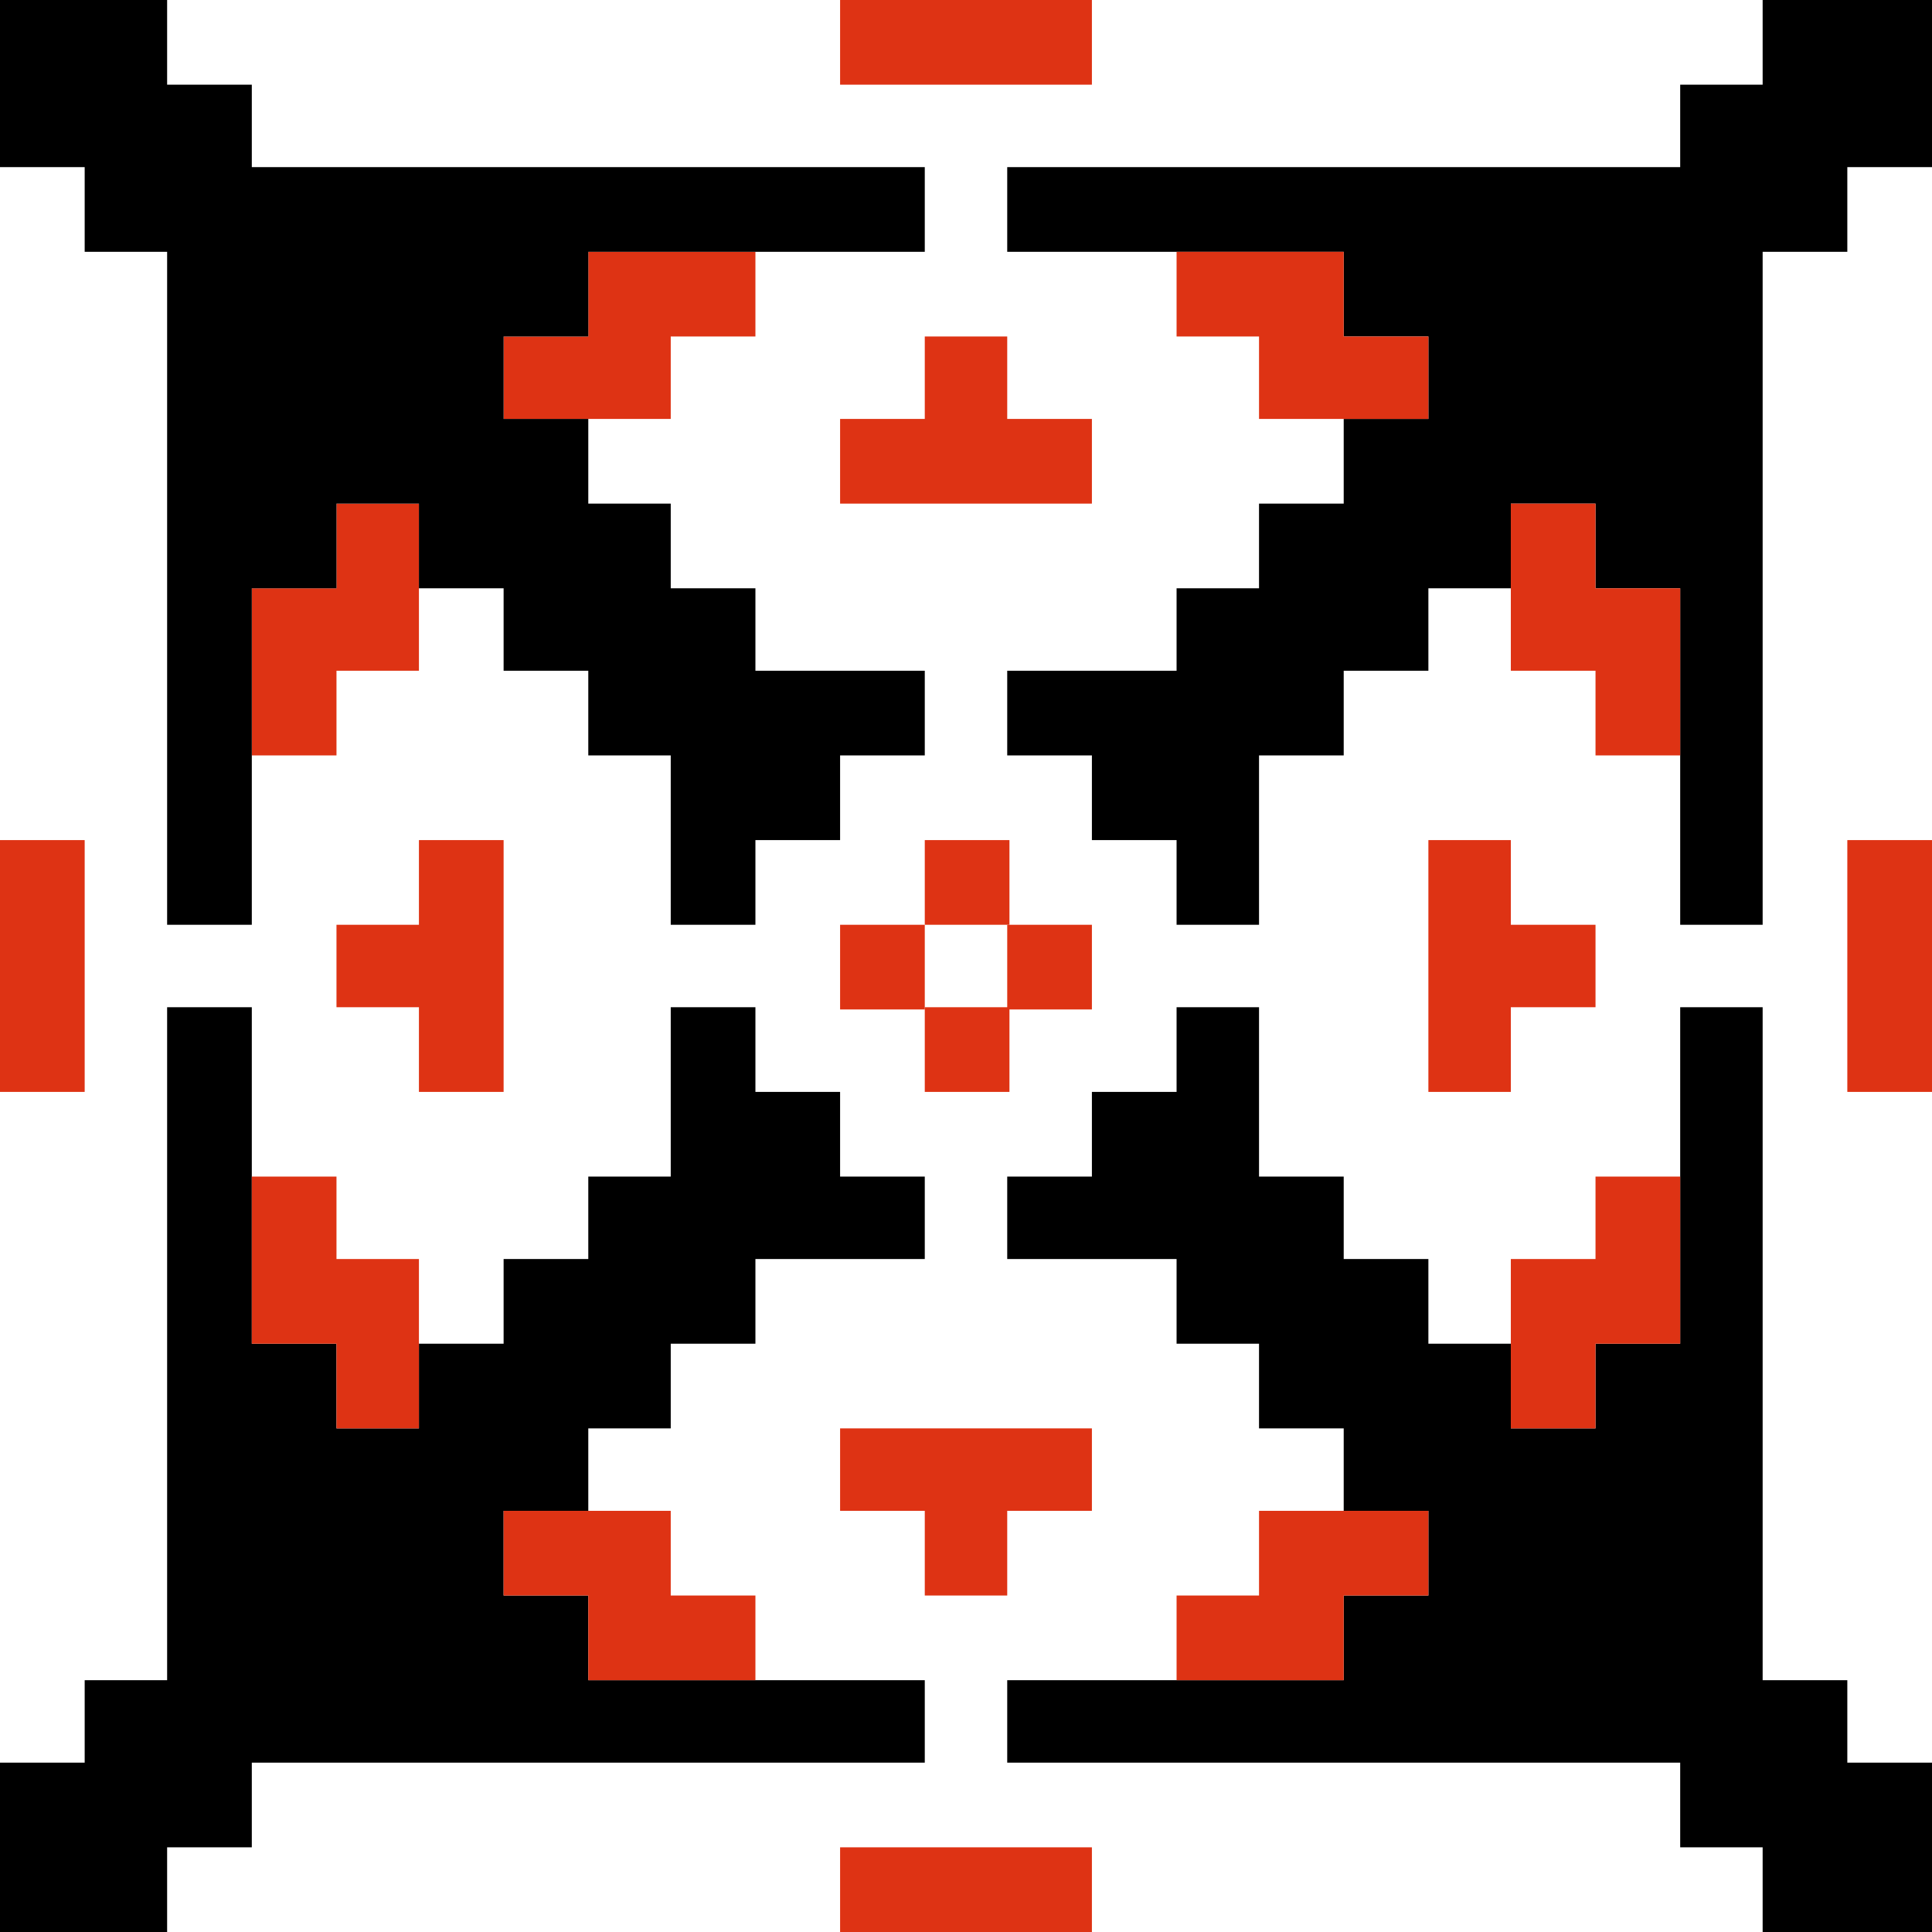 <?xml version="1.0" encoding="UTF-8"?>
<svg id="Layer_1" xmlns="http://www.w3.org/2000/svg" version="1.1" viewBox="0 0 86.7 86.7">
  <!-- Generator: Adobe Illustrator 29.2.1, SVG Export Plug-In . SVG Version: 2.1.0 Build 116)  -->
  <defs>
    <style>
      .st0 {
        fill: none;
      }

      .st1 {
        fill: #de3314;
      }
    </style>
  </defs>
  <rect class="st1" x="37.7" width="11.3" height="3.8"/>
  <polygon class="st1" points="33.9 11.3 33.9 15.1 30.1 15.1 30.1 18.8 22.6 18.8 22.6 15.1 26.4 15.1 26.4 11.3 33.9 11.3"/>
  <polygon class="st1" points="49 18.8 49 22.6 37.7 22.6 37.7 18.8 41.5 18.8 41.5 15.1 45.2 15.1 45.2 18.8 49 18.8"/>
  <polygon class="st1" points="18.8 22.6 18.8 30.1 15.1 30.1 15.1 33.9 11.3 33.9 11.3 26.4 15.1 26.4 15.1 22.6 18.8 22.6"/>
  <rect class="st1" y="37.7" width="3.8" height="11.3"/>
  <polygon points="22.6 15.1 22.6 18.8 26.4 18.8 26.4 22.6 30.1 22.6 30.1 26.4 33.9 26.4 33.9 30.1 41.5 30.1 41.5 33.9 37.7 33.9 37.7 37.7 33.9 37.7 33.9 41.5 30.1 41.5 30.1 33.9 26.4 33.9 26.4 30.1 22.6 30.1 22.6 26.4 18.8 26.4 18.8 22.6 15.1 22.6 15.1 26.4 11.3 26.4 11.3 41.5 7.5 41.5 7.5 11.3 3.8 11.3 3.8 7.5 0 7.5 0 0 7.5 0 7.5 3.8 11.3 3.8 11.3 7.5 41.5 7.5 41.5 11.3 26.4 11.3 26.4 15.1 22.6 15.1"/>
  <polygon points="86.7 0 86.7 7.5 82.9 7.5 82.9 11.3 79.1 11.3 79.1 41.5 75.4 41.5 75.4 26.4 71.6 26.4 71.6 22.6 67.8 22.6 67.8 26.4 64.1 26.4 64.1 30.1 60.3 30.1 60.3 33.9 56.5 33.9 56.5 41.5 52.8 41.5 52.8 37.7 49 37.7 49 33.9 45.2 33.9 45.2 30.1 52.8 30.1 52.8 26.4 56.5 26.4 56.5 22.6 60.3 22.6 60.3 18.8 64.1 18.8 64.1 15.1 60.3 15.1 60.3 11.3 45.2 11.3 45.2 7.5 75.4 7.5 75.4 3.8 79.1 3.8 79.1 0 86.7 0"/>
  <rect class="st1" x="82.9" y="37.7" width="3.8" height="11.3"/>
  <polygon class="st1" points="75.4 26.4 75.4 33.9 71.6 33.9 71.6 30.1 67.8 30.1 67.8 22.6 71.6 22.6 71.6 26.4 75.4 26.4"/>
  <polygon class="st1" points="64.1 15.1 64.1 18.8 56.5 18.8 56.5 15.1 52.8 15.1 52.8 11.3 60.3 11.3 60.3 15.1 64.1 15.1"/>
  <rect class="st1" x="41.5" y="37.7" width="3.8" height="3.8"/>
  <polygon points="86.7 79.1 86.7 86.7 79.1 86.7 79.1 82.9 75.4 82.9 75.4 79.1 45.2 79.1 45.2 75.4 60.3 75.4 60.3 71.6 64.1 71.6 64.1 67.8 60.3 67.8 60.3 64.1 56.5 64.1 56.5 60.3 52.8 60.3 52.8 56.5 45.2 56.5 45.2 52.8 49 52.8 49 49 52.8 49 52.8 45.2 56.5 45.2 56.5 52.8 60.3 52.8 60.3 56.5 64.1 56.5 64.1 60.3 67.8 60.3 67.8 64.1 71.6 64.1 71.6 60.3 75.4 60.3 75.4 45.2 79.1 45.2 79.1 75.4 82.9 75.4 82.9 79.1 86.7 79.1"/>
  <polygon class="st1" points="64.1 67.8 64.1 71.6 60.3 71.6 60.3 75.4 52.8 75.4 52.8 71.6 56.5 71.6 56.5 67.8 64.1 67.8"/>
  <polygon class="st1" points="49 64.1 49 67.8 45.2 67.8 45.2 71.6 41.5 71.6 41.5 67.8 37.7 67.8 37.7 64.1 49 64.1"/>
  <polygon class="st1" points="75.4 52.8 75.4 60.3 71.6 60.3 71.6 64.1 67.8 64.1 67.8 56.5 71.6 56.5 71.6 52.8 75.4 52.8"/>
  <polygon class="st1" points="71.6 41.5 71.6 45.2 67.8 45.2 67.8 49 64.1 49 64.1 37.7 67.8 37.7 67.8 41.5 71.6 41.5"/>
  <path class="st0" d="M86.7,37.7V7.5h-3.8v3.8h-3.8v30.2h-3.8v-7.5h-3.8v-3.8h-3.8v-3.8h-3.8v3.8h-3.8v3.8h-3.8v7.5h-3.8v-3.8h-3.8v-3.8h-3.8v-3.8h7.5v-3.8h3.8v-3.8h3.8v-3.8h-3.8v-3.8h-3.8v-3.8h-7.5v-3.8h30.1v-3.7h3.8V0h-30.2v3.8h-11.3V0H7.5v3.8h3.8v3.8h30.2v3.8h-7.5v3.8h-3.8v3.8h-3.8v3.8h3.8v3.8h3.8v3.8h7.5v3.8h-3.8v3.8h-3.8v3.8h-3.8v-7.5h-3.8v-3.8h-3.8v-3.8h-3.8v3.8h-3.8v3.8h-3.8v7.5h-3.8V11.3h-3.7v-3.8H0v30.2h3.8v11.3H0v30.1h3.8v-3.8h3.8v-30.2h3.8v7.5h3.8v3.8h3.8v3.8h3.8v-3.8h3.8v-3.8h3.8v-7.5h3.8v3.8h3.8v3.8h3.8v3.8h-7.5v3.8h-3.8v3.8h-3.8v3.8h3.8v3.8h3.8v3.8h7.5v3.8H11.3v3.8h-3.8v3.8h30.2v-3.8h11.3v3.8h30.1v-3.8h-3.8v-3.8h-30.2v-3.8h7.5v-3.8h3.8v-3.8h3.8v-3.8h-3.8v-3.8h-3.8v-3.8h-7.5v-3.8h3.8v-3.8h3.8v-3.8h3.8v7.5h3.8v3.8h3.8v3.8h3.8v-3.8h3.8v-3.8h3.8v-7.5h3.8v30.1h3.8v3.8h3.8v-30.2h-3.8v-11.3h3.8,0ZM22.6,49h-3.8v-3.8h-3.8v-3.8h3.8v-3.8h3.8v11.3ZM37.7,22.6v-3.8h3.8v-3.8h3.8v3.8h3.8v3.8h-11.3ZM49,64.1v3.8h-3.8v3.8h-3.8v-3.8h-3.8v-3.8h11.3ZM49,45.2h-3.8v3.8h-3.8v-3.8h-3.8v-3.8h3.8v-3.8h3.8v3.8h3.8v3.8ZM71.6,45.2h-3.8v3.8h-3.8v-11.3h3.8v3.8h3.8v3.8Z"/>
  <polygon points="22.6 67.8 22.6 71.6 26.4 71.6 26.4 75.4 41.5 75.4 41.5 79.1 11.3 79.1 11.3 82.9 7.5 82.9 7.5 86.7 0 86.7 0 79.1 3.8 79.1 3.8 75.4 7.5 75.4 7.5 45.2 11.3 45.2 11.3 60.3 15.1 60.3 15.1 64.1 18.8 64.1 18.8 60.3 22.6 60.3 22.6 56.5 26.4 56.5 26.4 52.8 30.1 52.8 30.1 45.2 33.9 45.2 33.9 49 37.7 49 37.7 52.8 41.5 52.8 41.5 56.5 33.9 56.5 33.9 60.3 30.1 60.3 30.1 64.1 26.4 64.1 26.4 67.8 22.6 67.8"/>
  <polygon class="st1" points="18.8 56.5 18.8 64.1 15.1 64.1 15.1 60.3 11.3 60.3 11.3 52.8 15.1 52.8 15.1 56.5 18.8 56.5"/>
  <polygon class="st1" points="33.9 71.6 33.9 75.4 26.4 75.4 26.4 71.6 22.6 71.6 22.6 67.8 30.1 67.8 30.1 71.6 33.9 71.6"/>
  <rect class="st1" x="37.7" y="82.9" width="11.3" height="3.8"/>
  <rect class="st1" x="41.5" y="45.2" width="3.8" height="3.8"/>
  <polygon class="st1" points="22.6 37.7 22.6 49 18.8 49 18.8 45.2 15.1 45.2 15.1 41.5 18.8 41.5 18.8 37.7 22.6 37.7"/>
  <rect class="st1" x="37.7" y="41.5" width="3.8" height="3.8"/>
  <rect class="st0" x="41.5" y="41.5" width="3.8" height="3.8"/>
  <rect class="st1" x="45.2" y="41.5" width="3.8" height="3.8"/>
</svg>